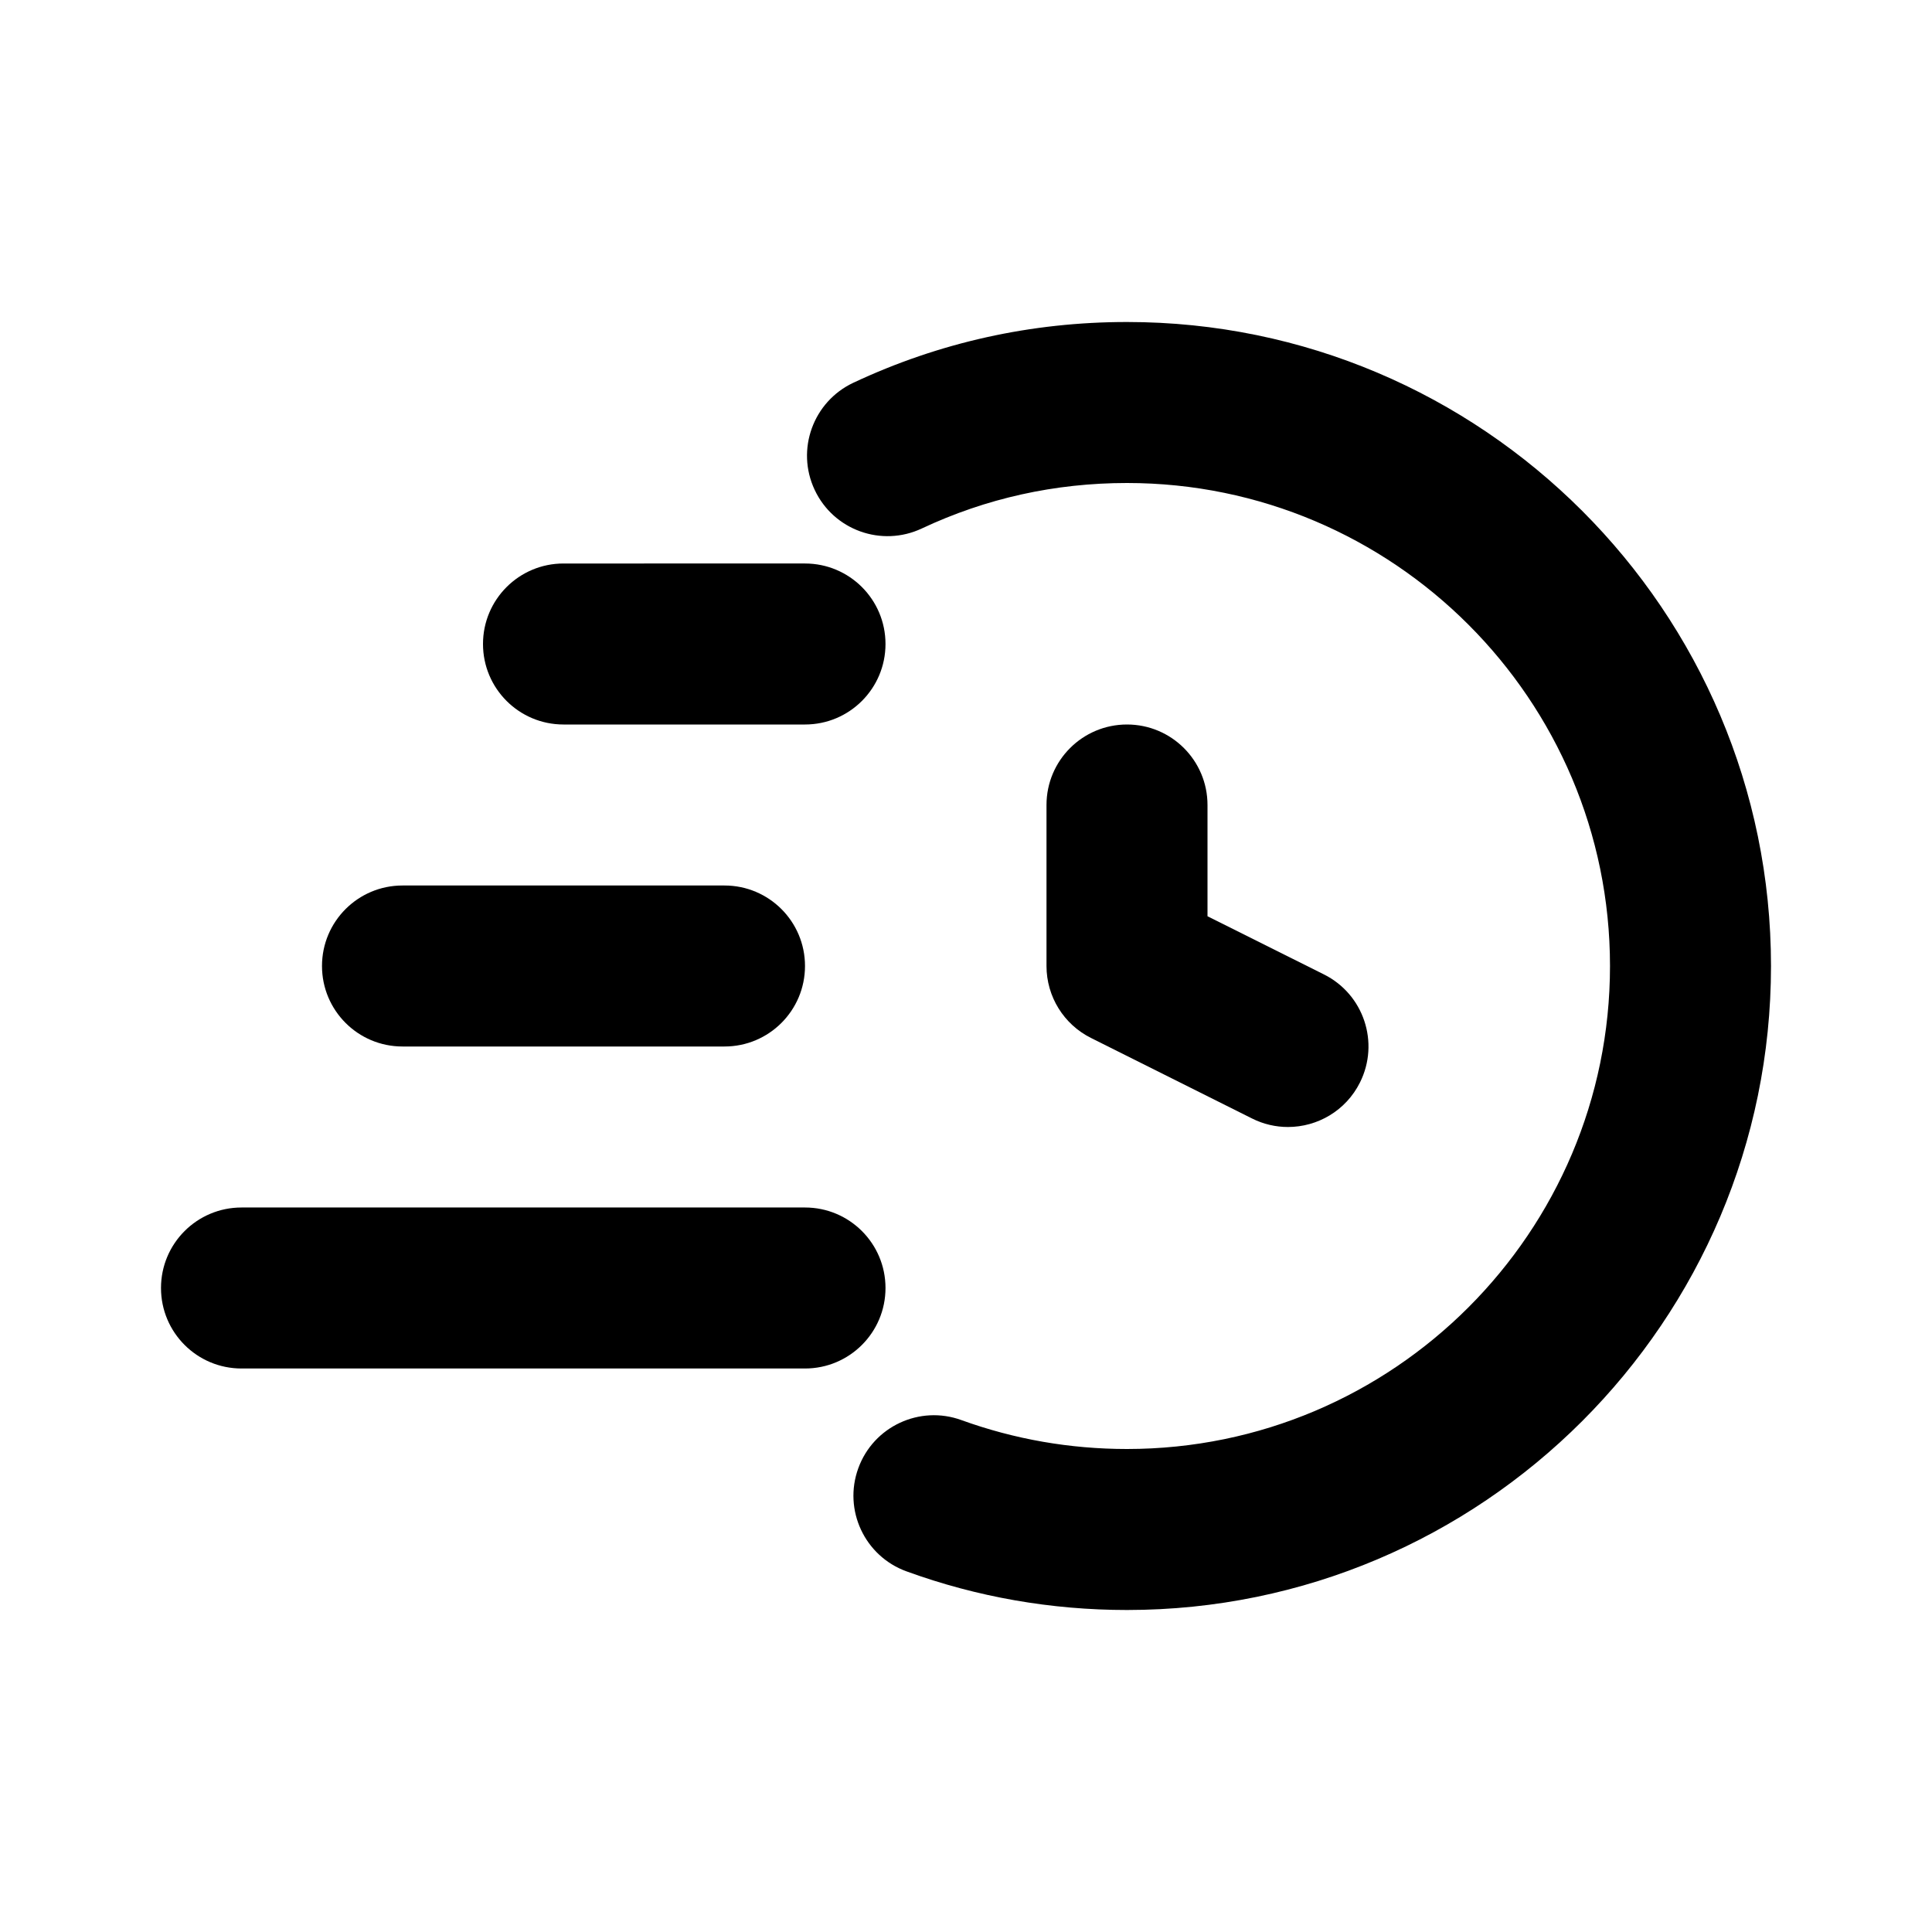 <svg xmlns="http://www.w3.org/2000/svg" enable-background="new 0 0 24 24" viewBox="0 0 24 24"><g id="Layer_2"><path d="M14 4c-1.19 0-2.333.254-3.4.755-.499.235-.715.83-.48 1.33.235.501.831.715 1.331.48C12.248 6.19 13.106 6 14 6c3.309 0 6 2.691 6 6s-2.691 6-6 6c-.708 0-1.399-.121-2.057-.359-.518-.189-1.093.079-1.281.598-.189.519.08 1.093.599 1.281C12.137 19.839 13.059 20 14 20c4.411 0 8-3.589 8-8S18.411 4 14 4zM5 11c-.552 0-1 .447-1 1s.448 1 1 1h4c.552 0 1-.447 1-1s-.448-1-1-1H5z"/><path d="M11 8c0-.553-.448-1-1-1H7C6.448 7 6 7.447 6 8s.448 1 1 1h3C10.552 9 11 8.553 11 8zM3 17h7c.552 0 1-.447 1-1s-.448-1-1-1H3c-.552 0-1 .447-1 1S2.448 17 3 17zM14 9c-.552 0-1 .447-1 1v2c0 .379.214.725.553.894l2 1C15.696 13.966 15.849 14 15.999 14c.367 0 .72-.202.895-.553.247-.494.047-1.095-.447-1.342L15 11.382V10C15 9.447 14.552 9 14 9z"/></g></svg>